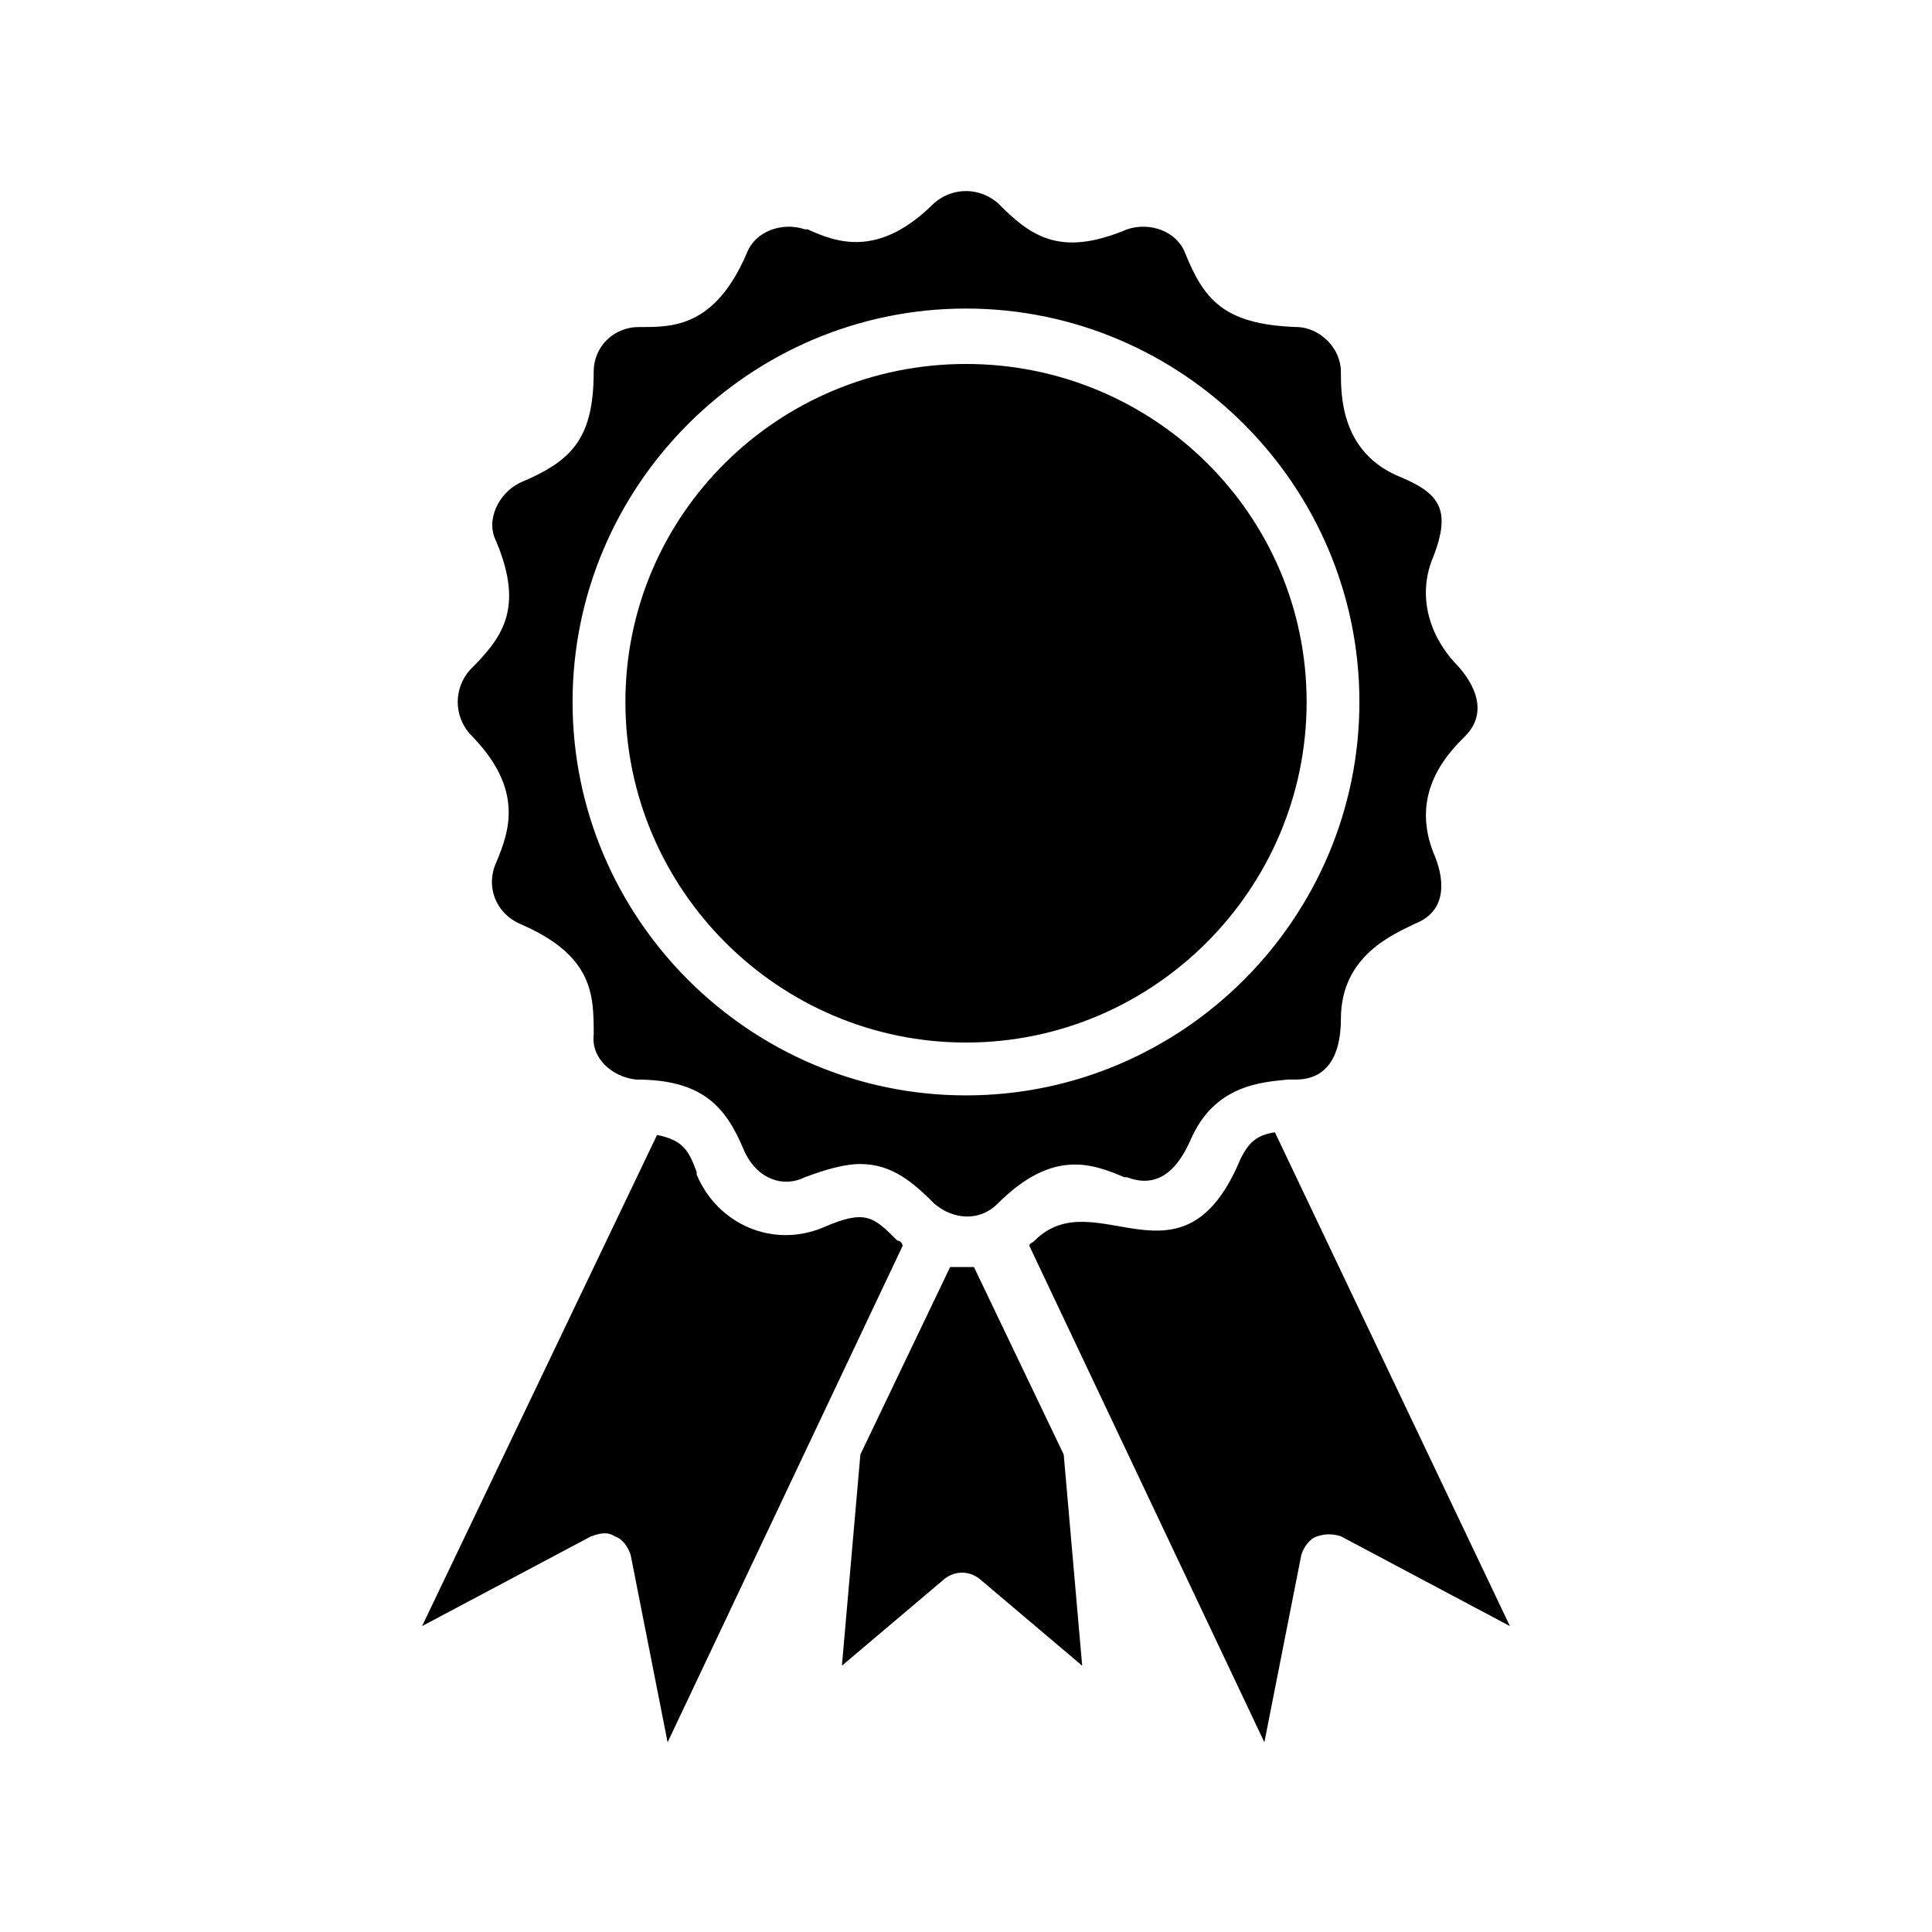 <?xml version="1.0" encoding="UTF-8"?>
<!-- Uploaded to: SVG Repo, www.svgrepo.com, Generator: SVG Repo Mixer Tools -->
<svg fill="#000000" width="800px" height="800px" version="1.1" viewBox="144 144 512 512" xmlns="http://www.w3.org/2000/svg">
 <g>
  <path d="m312.53 430.09c17.492 0 23.789 6.996 28.688 18.895 3.5 7.695 10.496 9.797 16.094 6.996 5.598-2.098 10.496-3.5 14.695-3.5 8.398 0 13.996 4.898 19.594 10.496 4.898 4.199 11.895 4.898 16.793 0 14.695-14.695 25.191-10.496 33.586-6.996h0.699c9.098 3.5 13.996-3.5 16.793-9.797 6.297-14.695 18.895-15.395 25.891-16.094h0.699 1.398c7.695 0 11.895-5.598 11.895-16.094 0-16.793 13.996-22.391 19.594-25.191 9.098-3.5 7.695-12.594 4.898-18.895-6.297-16.094 4.199-26.59 8.398-30.789 6.996-6.996 1.398-15.395-2.801-19.594-6.996-7.695-9.797-18.191-5.598-27.988 4.898-12.594 1.398-16.793-8.398-20.992-16.094-6.297-16.094-21.691-16.094-27.988 0-6.297-5.598-11.895-11.895-11.895-19.594-0.699-24.492-7.695-29.391-19.594-2.094-5.594-9.09-8.395-15.387-6.293-18.191 7.695-25.891 1.398-34.285-6.996-4.898-4.199-11.895-4.199-16.793 0-14.695 14.695-25.891 10.496-33.586 6.996h-0.699c-6.305-2.102-13.301 0.699-15.398 6.297-8.398 19.594-19.594 19.594-27.988 19.594h-0.699c-6.297 0-11.895 4.898-11.895 11.895 0 18.191-6.297 23.789-19.594 29.391-5.598 2.801-9.098 9.797-6.297 15.395 7.695 18.191 1.398 25.891-6.996 34.285-4.199 4.898-4.199 11.895 0 16.793 14.695 14.695 10.496 25.891 6.996 34.285-2.801 6.297 0 13.297 6.297 16.094 19.594 8.398 19.594 18.895 19.594 29.391-0.703 6.297 4.894 11.195 11.191 11.895zm-16.793-100.06c0-57.379 46.883-104.26 104.26-104.26 57.375 0.004 104.26 46.887 104.26 104.26 0 57.379-46.883 104.26-104.26 104.26-57.375 0-104.26-46.883-104.26-104.26z"/>
  <path d="m490.27 330.02c0 49.68-40.586 90.266-90.266 90.266s-90.266-40.586-90.266-90.266c0-49.68 40.582-89.566 90.266-89.566 49.68 0 90.266 39.887 90.266 89.566z"/>
  <path d="m395.8 479.77-23.789 49.68-4.898 55.98 27.289-23.09c2.801-2.098 6.297-2.098 9.098 0l27.289 23.09-4.898-55.98-23.789-49.68h-6.301z"/>
  <path d="m381.8 472.77c-6.297-6.297-8.398-8.398-19.594-3.5-13.297 5.598-27.988-0.699-33.586-13.996v-0.699c-2.098-5.598-3.5-8.398-10.496-9.797l-62.277 130.16 44.781-23.789c2.098-0.699 4.199-1.398 6.297 0 2.098 0.699 3.5 2.801 4.199 4.898l9.797 49.68 62.277-131.55c0-0.699-0.699-1.402-1.398-1.402z"/>
  <path d="m472.77 451.08c-15.395 37.086-38.484 5.598-54.578 21.691-0.699 0.699-1.398 0.699-1.398 1.398l62.277 131.55 9.797-49.68c0.699-2.098 2.098-4.199 4.199-4.898 2.098-0.699 4.199-0.699 6.297 0l44.781 23.789-62.277-130.85c-4.898 0.703-6.996 2.801-9.098 7z"/>
 </g>
</svg>